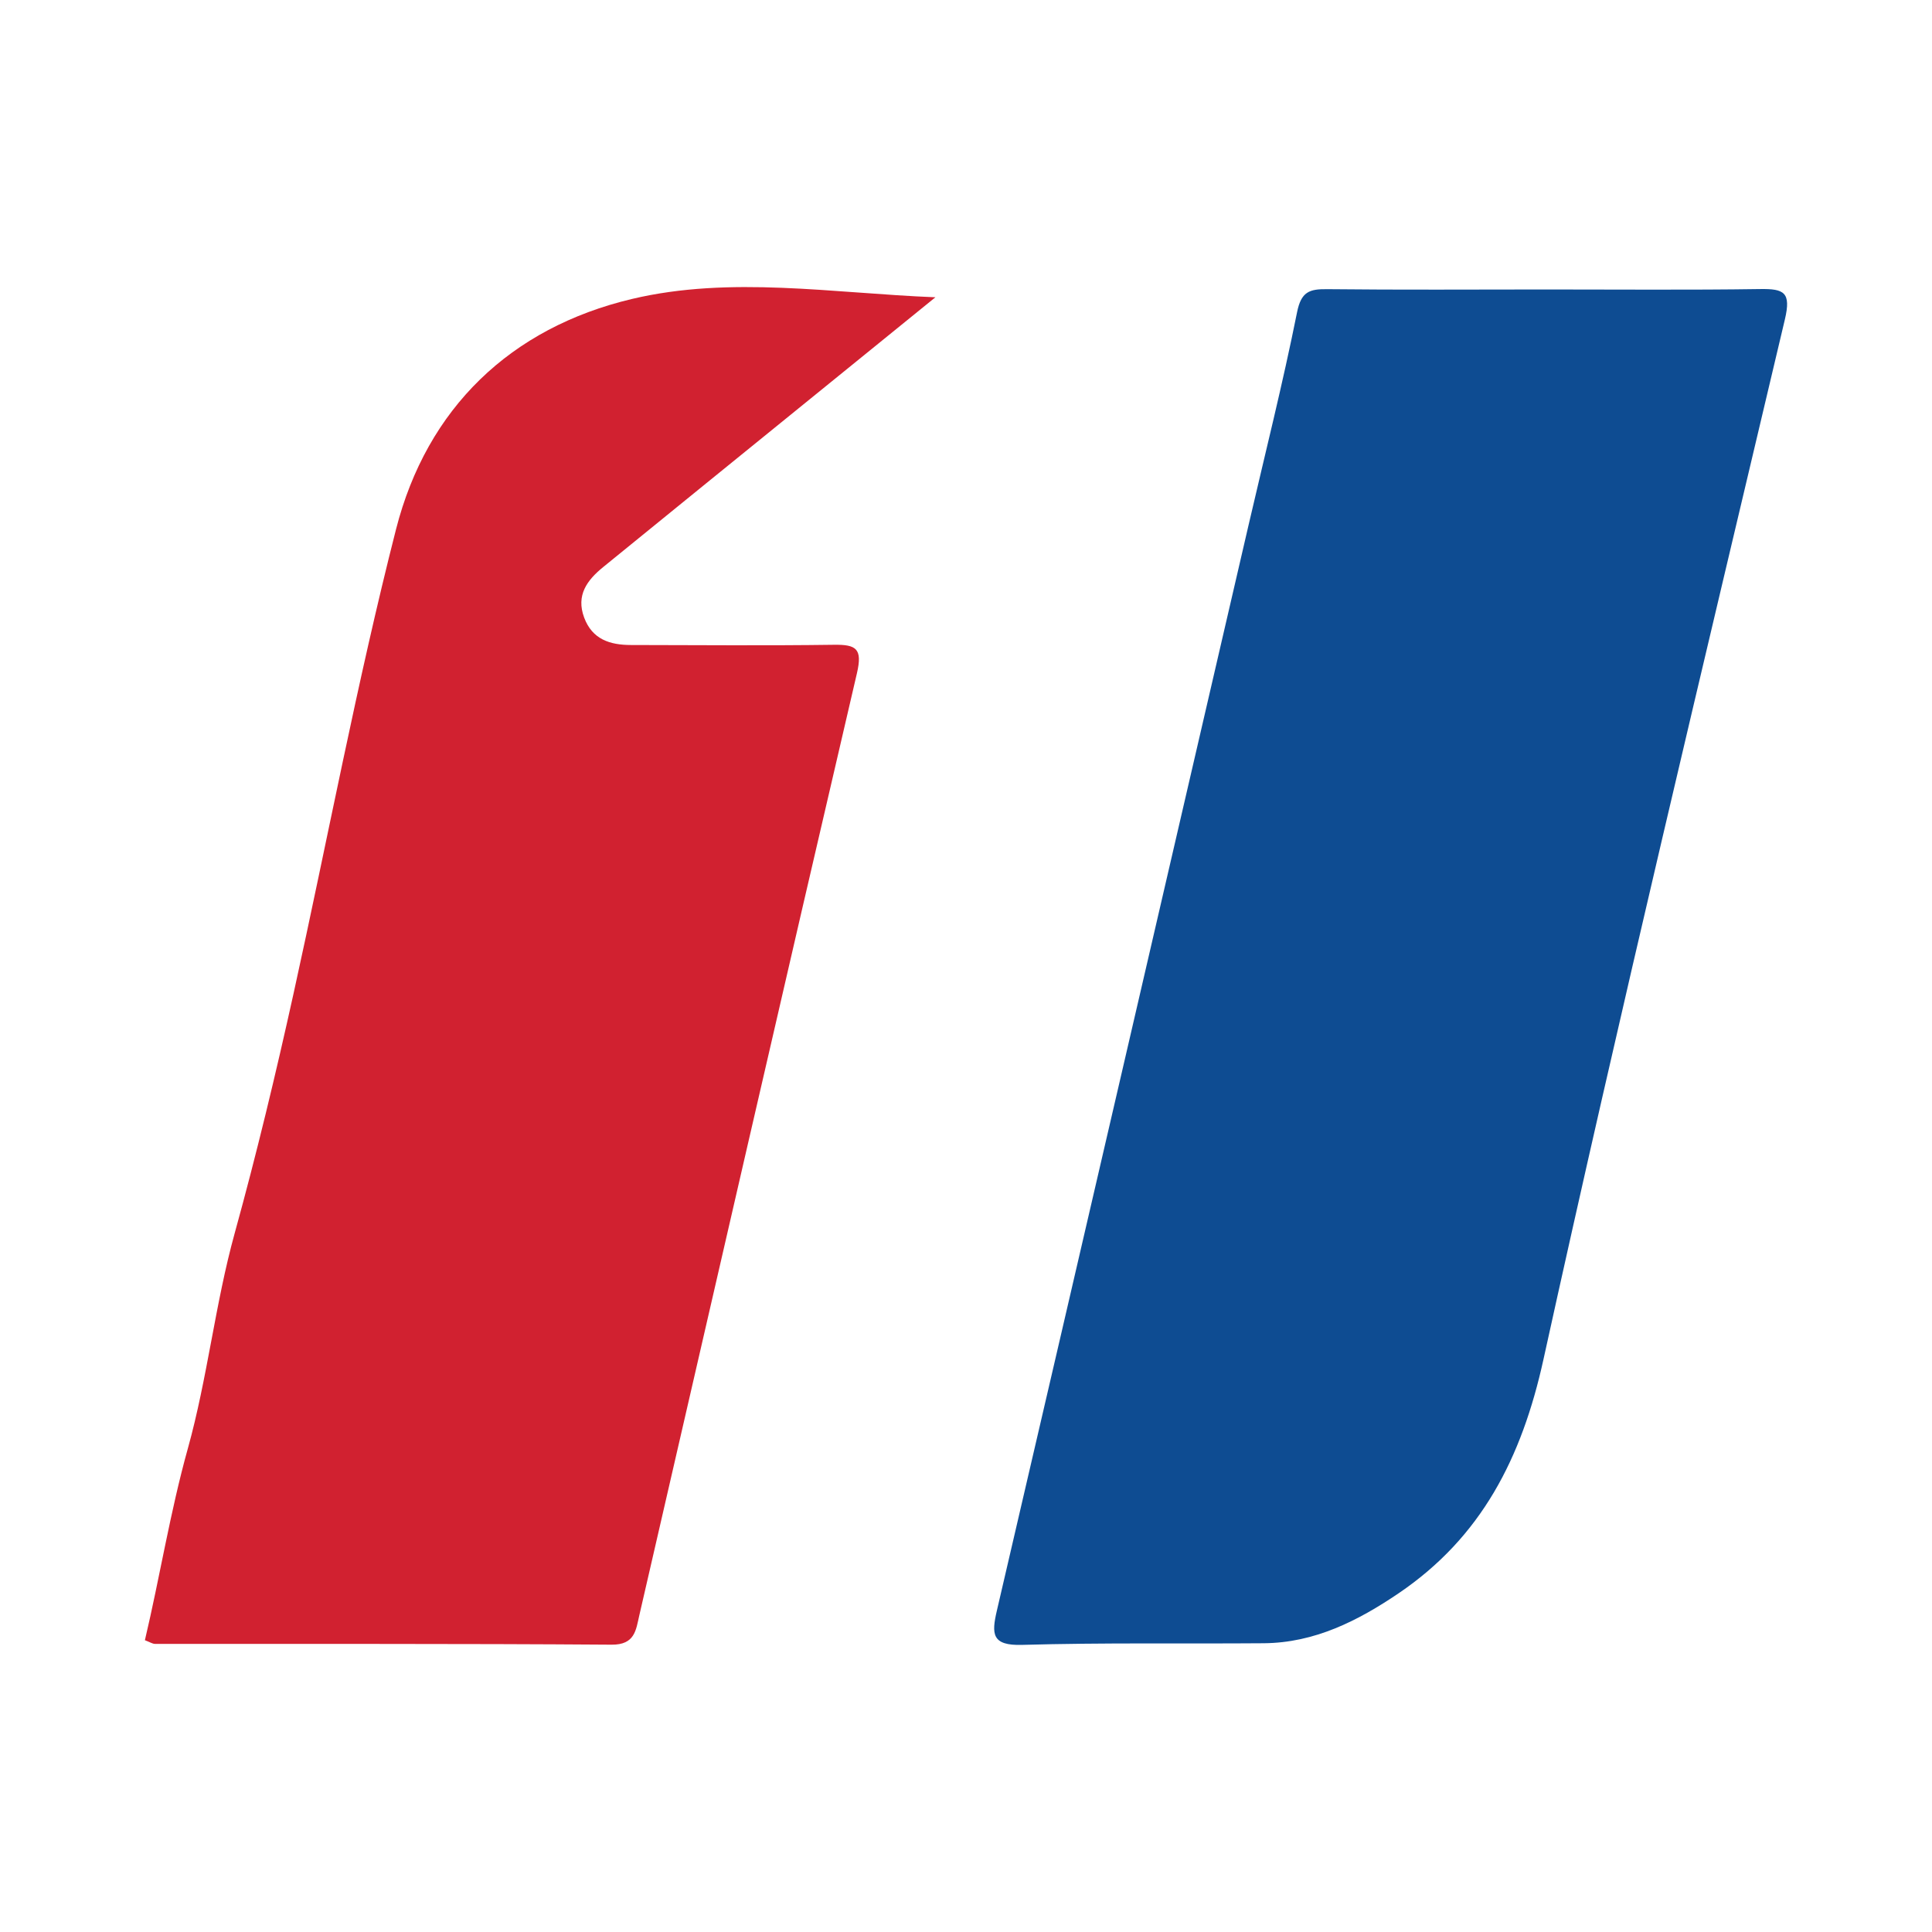 <?xml version="1.0" encoding="utf-8"?>
<!-- Generator: Adobe Illustrator 17.0.0, SVG Export Plug-In . SVG Version: 6.00 Build 0)  -->
<!DOCTYPE svg PUBLIC "-//W3C//DTD SVG 1.1//EN" "http://www.w3.org/Graphics/SVG/1.1/DTD/svg11.dtd">
<svg version="1.1" id="Layer_1" xmlns="http://www.w3.org/2000/svg" xmlns:xlink="http://www.w3.org/1999/xlink" x="0px" y="0px"
	 width="200px" height="200px" viewBox="0 0 200 200" enable-background="new 0 0 200 200" xml:space="preserve">

<g>
	<path fill="#0E4C92" d="M160.003,29.966c7.405-0.003,14.81,0.067,22.213-0.043c2.469-0.037,3.218,0.334,2.554,3.144
		c-8.477,35.855-17.081,71.684-24.993,107.665c-2.241,10.191-6.418,18.398-15.01,24.216c-4.194,2.84-8.685,5.118-13.934,5.16
		c-8.346,0.066-16.696-0.07-25.037,0.17c-3.13,0.09-3.164-1.125-2.603-3.535c8.716-37.457,17.381-74.927,26.059-112.393
		c1.699-7.337,3.542-14.644,5.019-22.025c0.428-2.138,1.287-2.41,3.115-2.39C144.924,30.017,152.464,29.97,160.003,29.966z"/>
	<path fill="#D12130" d="M15,169.795c1.551-6.564,2.609-13.25,4.442-19.832c2.036-7.312,2.828-14.97,4.849-22.287
		c2.273-8.229,4.261-16.511,6.099-24.836c3.535-16.015,6.554-32.158,10.604-48.039c3.203-12.558,11.862-20.872,24.43-23.854
		c10.205-2.421,20.779-0.593,31.409-0.173c-7.911,6.421-15.823,12.84-23.733,19.262c-3.554,2.886-7.107,5.773-10.657,8.665
		c-1.666,1.357-2.831,2.91-1.973,5.226c0.84,2.269,2.681,2.841,4.843,2.844c7.004,0.01,14.009,0.073,21.012-0.023
		c2.31-0.032,2.98,0.393,2.383,2.951c-7.581,32.494-15.029,65.019-22.529,97.532c-0.348,1.51-0.447,3.044-2.863,3.026
		c-15.758-0.114-31.517-0.065-47.276-0.083C15.791,170.175,15.542,169.999,15,169.795z"/>
</g>
</svg>
